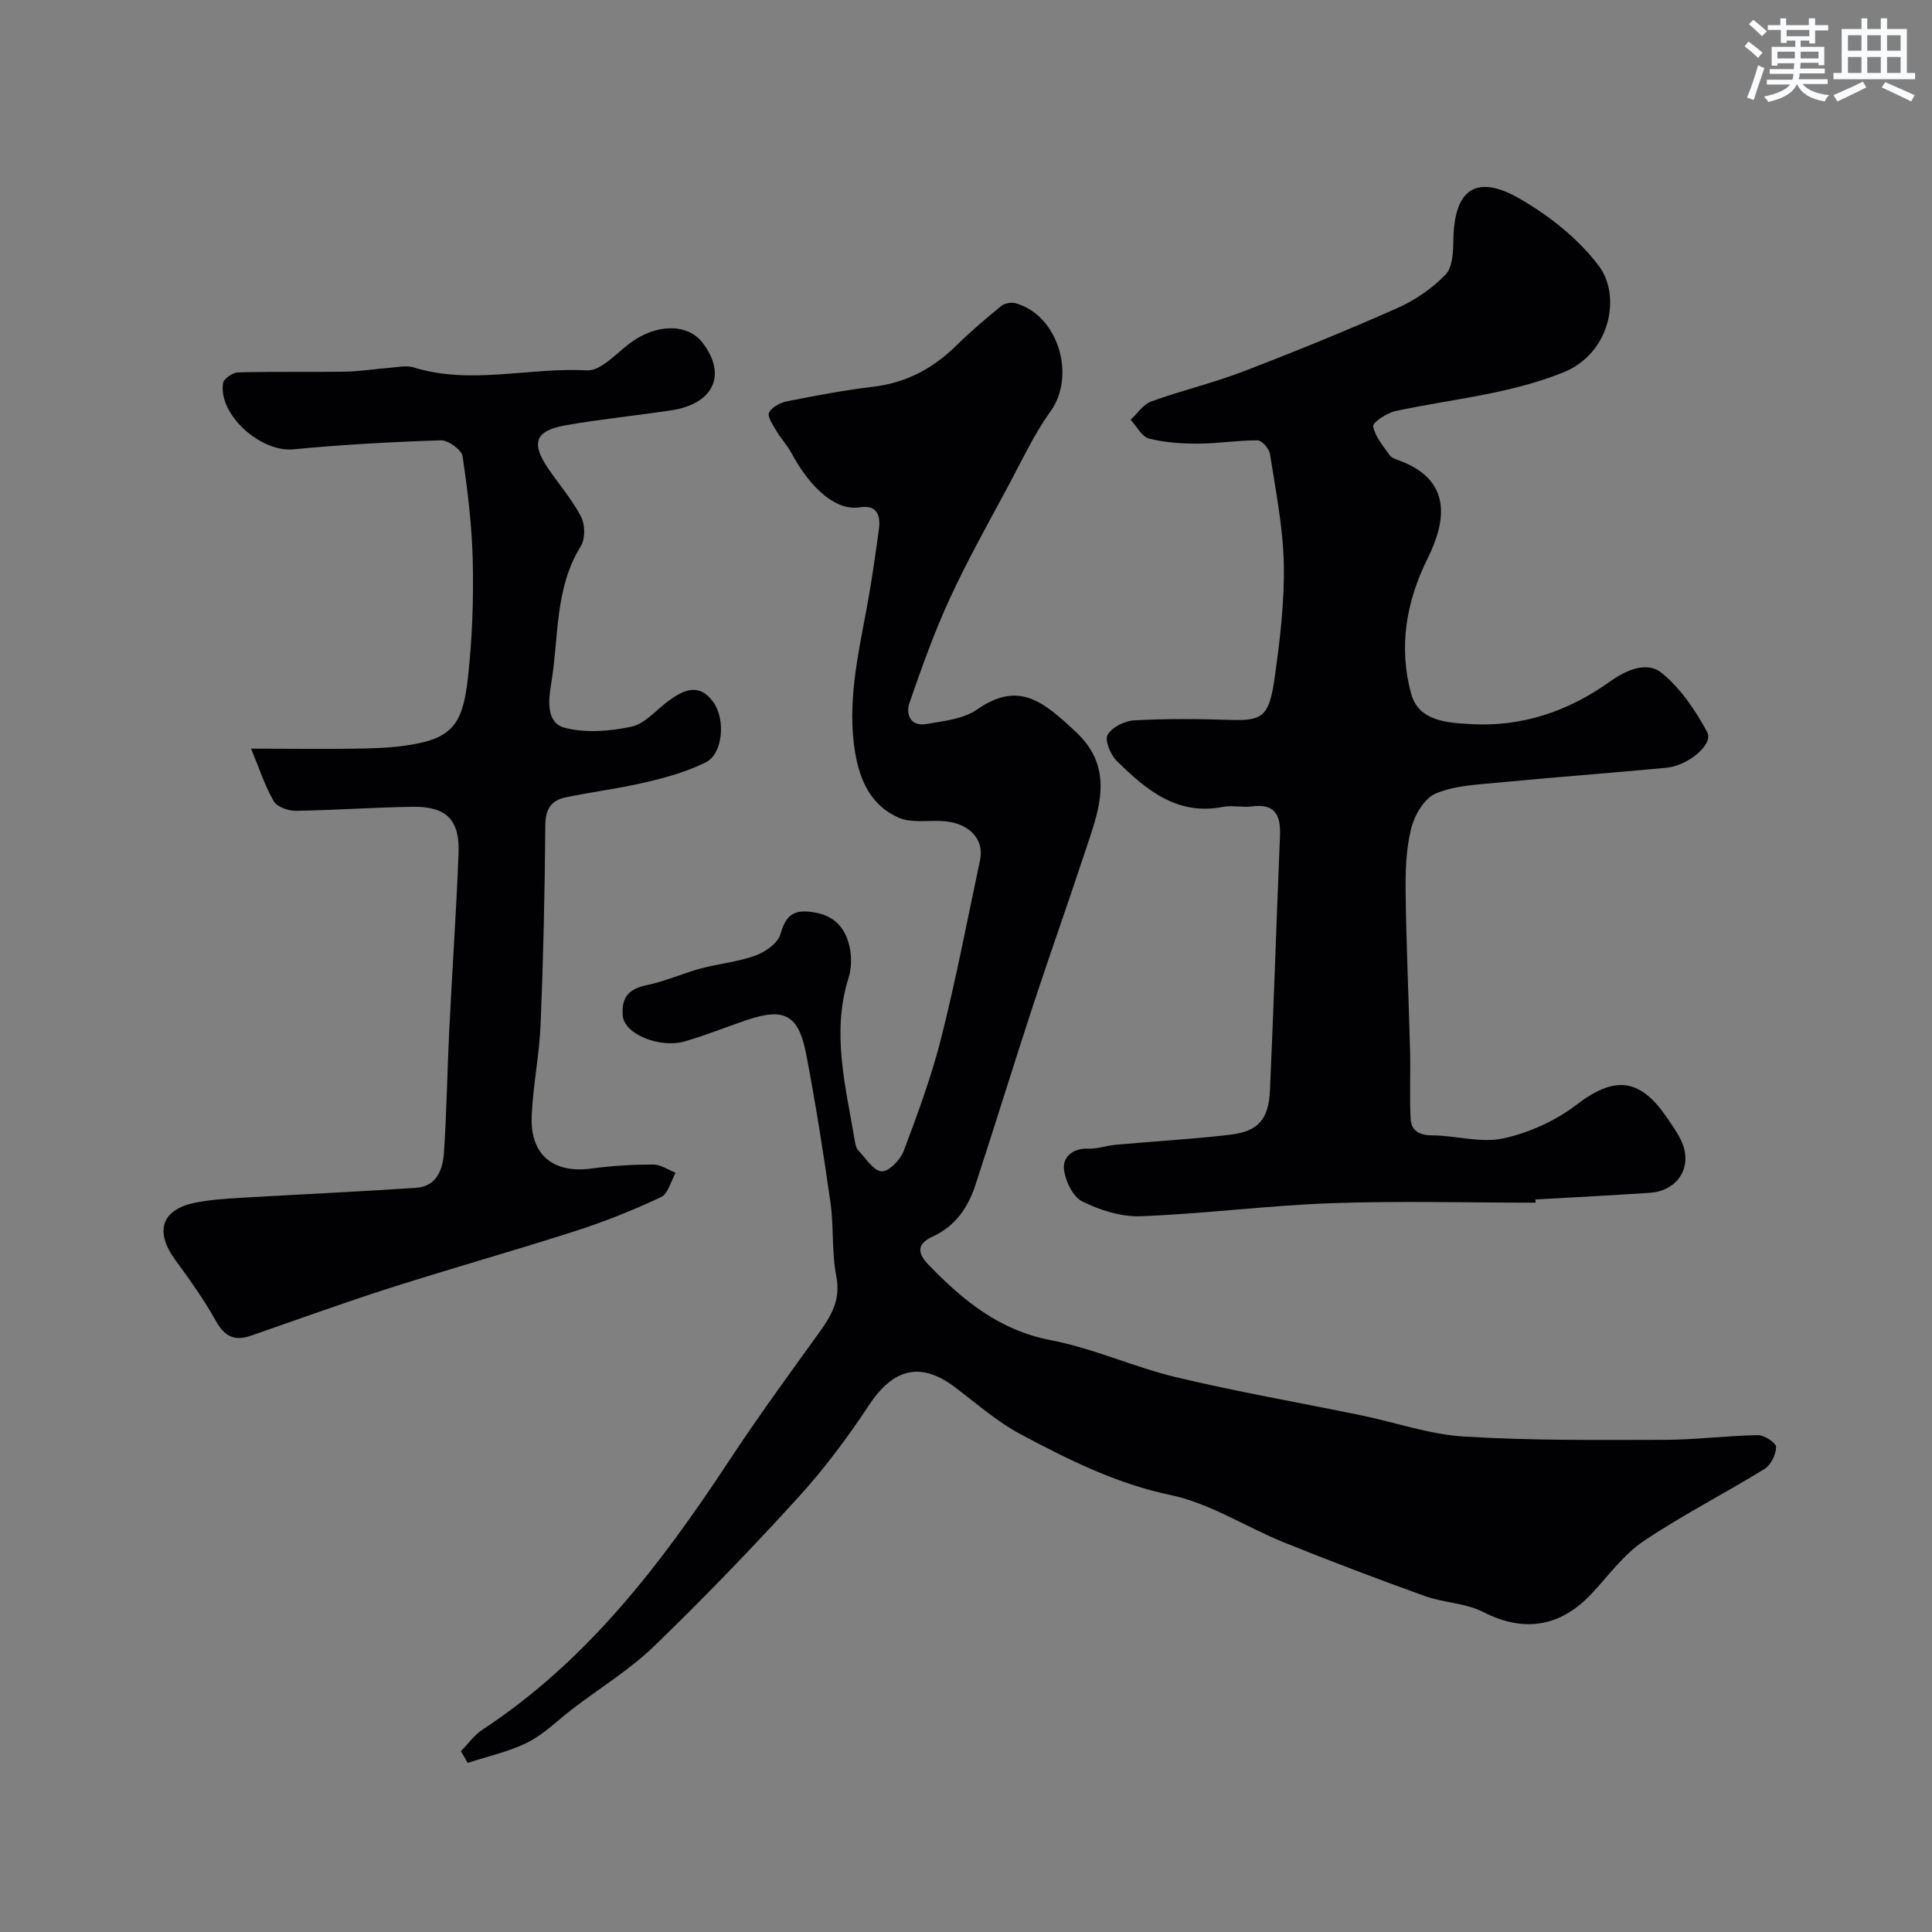 <svg enable-background="new 0 0 400 400" viewBox="0 0 400 400" xmlns="http://www.w3.org/2000/svg"><rect x="0" y="0" width="400" height="400" fill="#808080" stroke="none"/><g fill="#010103"><path d="m95.42 362.56c1.5-1.51 2.78-3.35 4.52-4.49 21.67-14.23 36.93-34.27 50.94-55.53 5.92-8.99 12.26-17.7 18.57-26.43 2.61-3.61 4.67-6.95 3.7-11.87-.98-4.97-.5-10.22-1.21-15.26-1.45-10.22-3.06-20.43-5-30.57-1.59-8.35-4.52-9.86-12.39-7.2-4.31 1.45-8.53 3.19-12.9 4.43-4.86 1.38-12.43-1.39-12.72-5.41-.29-3.98 1.43-5.54 5.14-6.31 3.73-.77 7.28-2.4 10.98-3.4 3.76-1.01 7.72-1.36 11.35-2.68 2.06-.75 4.65-2.56 5.18-4.42 1.12-3.91 2.66-5.2 6.82-4.55 4.47.7 6.62 3.29 7.49 7.15.46 2.03.42 4.44-.2 6.42-3.63 11.51-.54 22.7 1.32 33.96.1.63.29 1.36.7 1.79 1.54 1.61 3.12 4.21 4.82 4.32 1.47.1 3.89-2.39 4.58-4.23 2.9-7.71 5.77-15.49 7.78-23.47 3.06-12.14 5.41-24.45 8.01-36.7.96-4.52-2.43-7.88-8.01-8.13-2.95-.13-6.23.42-8.78-.67-5.75-2.46-8.14-7.76-9.09-13.66-1.62-10.03.56-19.77 2.39-29.55 1.02-5.46 1.79-10.96 2.55-16.46.4-2.88-.35-5.18-3.93-4.61-6.13.97-11.58-6.35-14.07-11.06-.89-1.69-2.25-3.12-3.22-4.77-.71-1.2-1.92-2.95-1.52-3.77.56-1.14 2.34-2.07 3.74-2.35 5.92-1.17 11.86-2.3 17.84-3.01 6.82-.81 12.36-3.78 17.19-8.52 2.94-2.88 6.08-5.57 9.27-8.17.71-.58 2.1-.85 3-.6 8.83 2.45 12.57 15 7.23 22.4-3.39 4.7-5.87 10.08-8.63 15.22-4.15 7.75-8.48 15.43-12.16 23.41-3.25 7.04-5.87 14.39-8.41 21.73-.81 2.36.25 4.91 3.43 4.37 3.62-.62 7.72-1.03 10.58-3.02 8.61-5.99 13.66-1.71 20.5 4.7 8.4 7.86 4.46 16.8 1.61 25.47-3.4 10.34-7.08 20.59-10.47 30.93-4.08 12.43-7.92 24.93-11.99 37.35-1.52 4.62-4.11 8.49-8.8 10.65-3.09 1.43-3.51 3.19-.88 5.9 7.12 7.35 14.6 13.52 25.25 15.57 8.86 1.7 17.27 5.6 26.07 7.7 12.64 3.01 25.46 5.24 38.19 7.86 7.12 1.47 14.16 3.96 21.34 4.4 13.81.85 27.69.71 41.55.68 6.43-.01 12.85-.86 19.28-.97 1.32-.02 3.77 1.59 3.77 2.44-.01 1.56-1.07 3.74-2.38 4.55-8.3 5.12-17.04 9.56-25.12 15-4.12 2.78-7.21 7.12-10.69 10.83-6.26 6.68-13.73 8.26-22.44 3.8-3.65-1.87-8.19-1.9-12.13-3.32-9.78-3.52-19.51-7.21-29.15-11.1-7.85-3.17-15.27-8.08-23.39-9.78-11.32-2.37-21.25-7.35-31.15-12.63-4.85-2.58-9.08-6.34-13.51-9.68-7.19-5.42-12.82-3.95-17.91 3.77-4.39 6.67-9.24 13.14-14.61 19.04-9.61 10.55-19.54 20.85-29.81 30.77-5.02 4.85-11.11 8.59-16.71 12.85-3.13 2.38-5.97 5.29-9.41 7.04-3.89 1.97-8.31 2.9-12.49 4.29-.44-.81-.92-1.63-1.4-2.44z"/><path d="m317.91 249c-14.1 0-28.22-.39-42.3.11-13.15.47-26.26 2.19-39.41 2.7-4.04.16-8.45-1.24-12.13-3.07-1.96-.98-3.55-4.3-3.79-6.72-.24-2.41 1.79-4.34 4.96-4.2 1.9.08 3.83-.64 5.76-.81 7.85-.71 15.74-1.15 23.57-2.06 5.96-.7 8.1-3.14 8.37-9.33.78-17.53 1.34-35.07 2.07-52.6.17-4.21-.99-6.71-5.83-6.06-1.97.26-4.06-.28-5.98.1-9.51 1.86-15.9-3.54-21.94-9.46-1.31-1.28-2.58-4.28-1.94-5.45.86-1.58 3.53-2.9 5.49-3.01 6.65-.36 13.33-.31 19.99-.09 6.55.21 7.97-.68 9.09-8.64 1.1-7.8 2.06-15.72 1.91-23.57-.15-7.63-1.69-15.24-2.86-22.83-.17-1.1-1.67-2.83-2.56-2.84-4.08-.03-8.17.67-12.26.68-3.42.01-6.94-.2-10.22-1.05-1.51-.39-2.56-2.54-3.81-3.89 1.41-1.3 2.6-3.19 4.26-3.79 6.25-2.27 12.77-3.8 18.97-6.18 10.76-4.13 21.44-8.48 31.97-13.15 3.67-1.63 7.22-4.06 9.99-6.93 1.49-1.54 1.59-4.79 1.63-7.29.17-10.38 4.71-13.65 13.79-8.4 6.15 3.56 12.19 8.34 16.39 13.98 4.53 6.07 2.42 18.01-7.47 21.97-11.22 4.5-23.05 5.5-34.64 7.97-1.8.38-4.82 2.37-4.68 3.16.38 2.14 2.07 4.09 3.42 6 .42.59 1.38.86 2.14 1.15 10.7 4.05 9.63 12.33 5.72 20.2-4.48 9.03-6.03 18.38-3.43 27.99 1.55 5.71 7.35 6.02 12.19 6.32 10.69.66 20.33-2.62 29-8.81 3.34-2.38 7.62-4.27 10.69-1.78 3.92 3.19 7.02 7.76 9.44 12.29 1.33 2.48-3.96 6.92-8.41 7.34-11.62 1.1-23.25 1.96-34.87 3.08-4.38.42-9.02.6-12.96 2.27-2.34.99-4.37 4.46-5.05 7.19-1.07 4.24-1.21 8.81-1.16 13.23.13 10.97.64 21.93.92 32.89.12 4.68-.14 9.38.12 14.05.13 2.4 1.74 3.38 4.39 3.4 4.94.03 10.11 1.64 14.76.64 5.34-1.15 10.84-3.64 15.17-6.96 7.69-5.9 13.02-5.7 18.58 2.44 1.53 2.24 3.35 4.61 3.84 7.15.91 4.65-2.4 8.31-7.14 8.62-7.92.53-15.85.94-23.77 1.39.04.24.03.45.02.66z"/><path d="m51.98 155c9.15 0 16.64.13 24.12-.05 3.76-.09 7.6-.37 11.25-1.21 7.12-1.63 8.64-5.47 9.53-13.45.88-7.87 1.17-15.85 1.01-23.77-.15-7.37-1.03-14.75-2.12-22.05-.2-1.35-2.97-3.35-4.5-3.31-10.2.33-20.41.9-30.57 1.87-6.71.64-15.53-7.16-14.52-13.71.14-.91 2-2.19 3.1-2.22 7.36-.2 14.73-.03 22.09-.15 3.11-.05 6.2-.56 9.31-.8 1.65-.12 3.46-.55 4.96-.08 11.89 3.68 23.92-.05 35.87.61 2.86.16 6.04-3.47 8.89-5.61 5.42-4.07 11.94-4.19 15.08-.08 5.07 6.64 2.28 12.65-6.59 13.98-7.26 1.09-14.59 1.81-21.81 3.09-6.32 1.12-7.19 3.64-3.57 8.96 2.27 3.33 4.96 6.43 6.8 9.98.84 1.62.88 4.55-.05 6.06-5.48 8.83-4.53 18.95-6.15 28.53-.55 3.28-1.12 8.08 2.84 9.1 4.32 1.11 9.33.71 13.79-.24 2.77-.59 5.07-3.42 7.56-5.26 3.18-2.35 6.41-3.93 9.38.17 2.6 3.59 1.98 10.7-1.53 12.46-3.83 1.92-8.1 3.12-12.31 4.11-5.54 1.31-11.22 2-16.79 3.17-2.87.61-4.12 2.36-4.15 5.67-.1 13.76-.41 27.53-.97 41.29-.26 6.37-1.59 12.7-1.85 19.07-.32 8.03 4.5 11.86 12.39 10.8 4.22-.57 8.51-.82 12.76-.83 1.55 0 3.11 1.11 4.66 1.71-.99 1.73-1.57 4.35-3.05 5.05-5.73 2.69-11.65 5.06-17.68 7-12.69 4.08-25.54 7.69-38.24 11.74-9.73 3.11-19.34 6.6-28.99 9.95-3.36 1.17-5.44.16-7.23-3.05-2.45-4.4-5.41-8.55-8.39-12.62-4.31-5.87-2.93-10.41 4.01-11.85 3.02-.63 6.15-.83 9.25-1.02 12.19-.72 24.4-1.27 36.58-2.09 4.31-.29 5.53-3.83 5.77-7.32.56-8.42.68-16.86 1.09-25.29.6-12.2 1.45-24.39 1.93-36.6.27-6.93-2.47-9.75-9.36-9.67-8.09.09-16.17.71-24.26.83-1.58.02-3.92-.77-4.61-1.95-1.84-3.12-2.97-6.68-4.73-10.92z"/></g><path d="m361.2 9.6.8-1c.9.7 1.9 1.4 2.9 2.3l-.9 1.1c-1-1-2-1.8-2.8-2.4zm.5 10.6c.9-2.1 1.6-4.3 2.3-6.7.4.2.8.4 1.3.6-.7 2.1-1.5 4.3-2.2 6.6zm.4-15.2.9-.9c1 .8 2 1.6 2.8 2.4l-1 1c-.9-.9-1.8-1.7-2.7-2.5zm12.5-1.2h1.2v1.4h2.7v1.1h-2.7v2.7h-1.2v-.6h-1.8v1.3h4.9v3.8h-1.2v-.5h-3.7c0 .4-.1.9-.1 1.2h5.1v1h-5.2c0 .5-.1.9-.2 1.2h6v1h-5.2c1.1 1.3 2.9 2 5.5 2.3-.4.4-.7.8-.9 1.3-2.9-.5-4.8-1.6-5.7-3.5h-.1c-.8 1.7-2.7 2.9-5.9 3.6-.2-.4-.6-.8-.9-1.1 2.8-.6 4.6-1.4 5.4-2.5h-4.8v-1h5.3c.1-.3.2-.7.2-1.2h-4.9v-1h5c0-.4 0-.8.1-1.2h-3.5v.5h-1.2v-3.9h4.9v-1.3h-1.8v.5h-1.2v-2.7h-2.7v-1h2.6v-1.4h1.2v1.4h4.7v-1.4zm-6.6 8.3h3.6c0-.4 0-.9 0-1.4h-3.6zm1.9-4.6h4.7v-1.3h-4.7zm6.6 3.2h-3.7v1.4h3.7z" fill="#fafbfc"/><path d="m385.3 3.8h1.3v2.2h2.8v-2.2h1.3v2.2h4.1v9.1h1.7v1.3h-16.9v-1.3h1.7v-9.1h4.1v-2.2zm.4 13.1.7 1.2c-1.8.9-3.8 1.9-6 2.9-.2-.4-.5-.8-.8-1.3 2.3-1 4.3-1.9 6.1-2.8zm-3.1-6.4h2.8v-3.2h-2.8zm0 4.6h2.8v-3.3h-2.8zm4-4.6h2.8v-3.2h-2.8zm0 4.6h2.8v-3.3h-2.8zm3.7 1.9c2.1.9 4.1 1.8 6.1 2.7l-.7 1.3c-2.2-1.1-4.2-2-6.1-2.9zm3.2-9.7h-2.8v3.2h2.8zm-2.8 7.8h2.8v-3.3h-2.8z" fill="#fafbfc"/></svg>